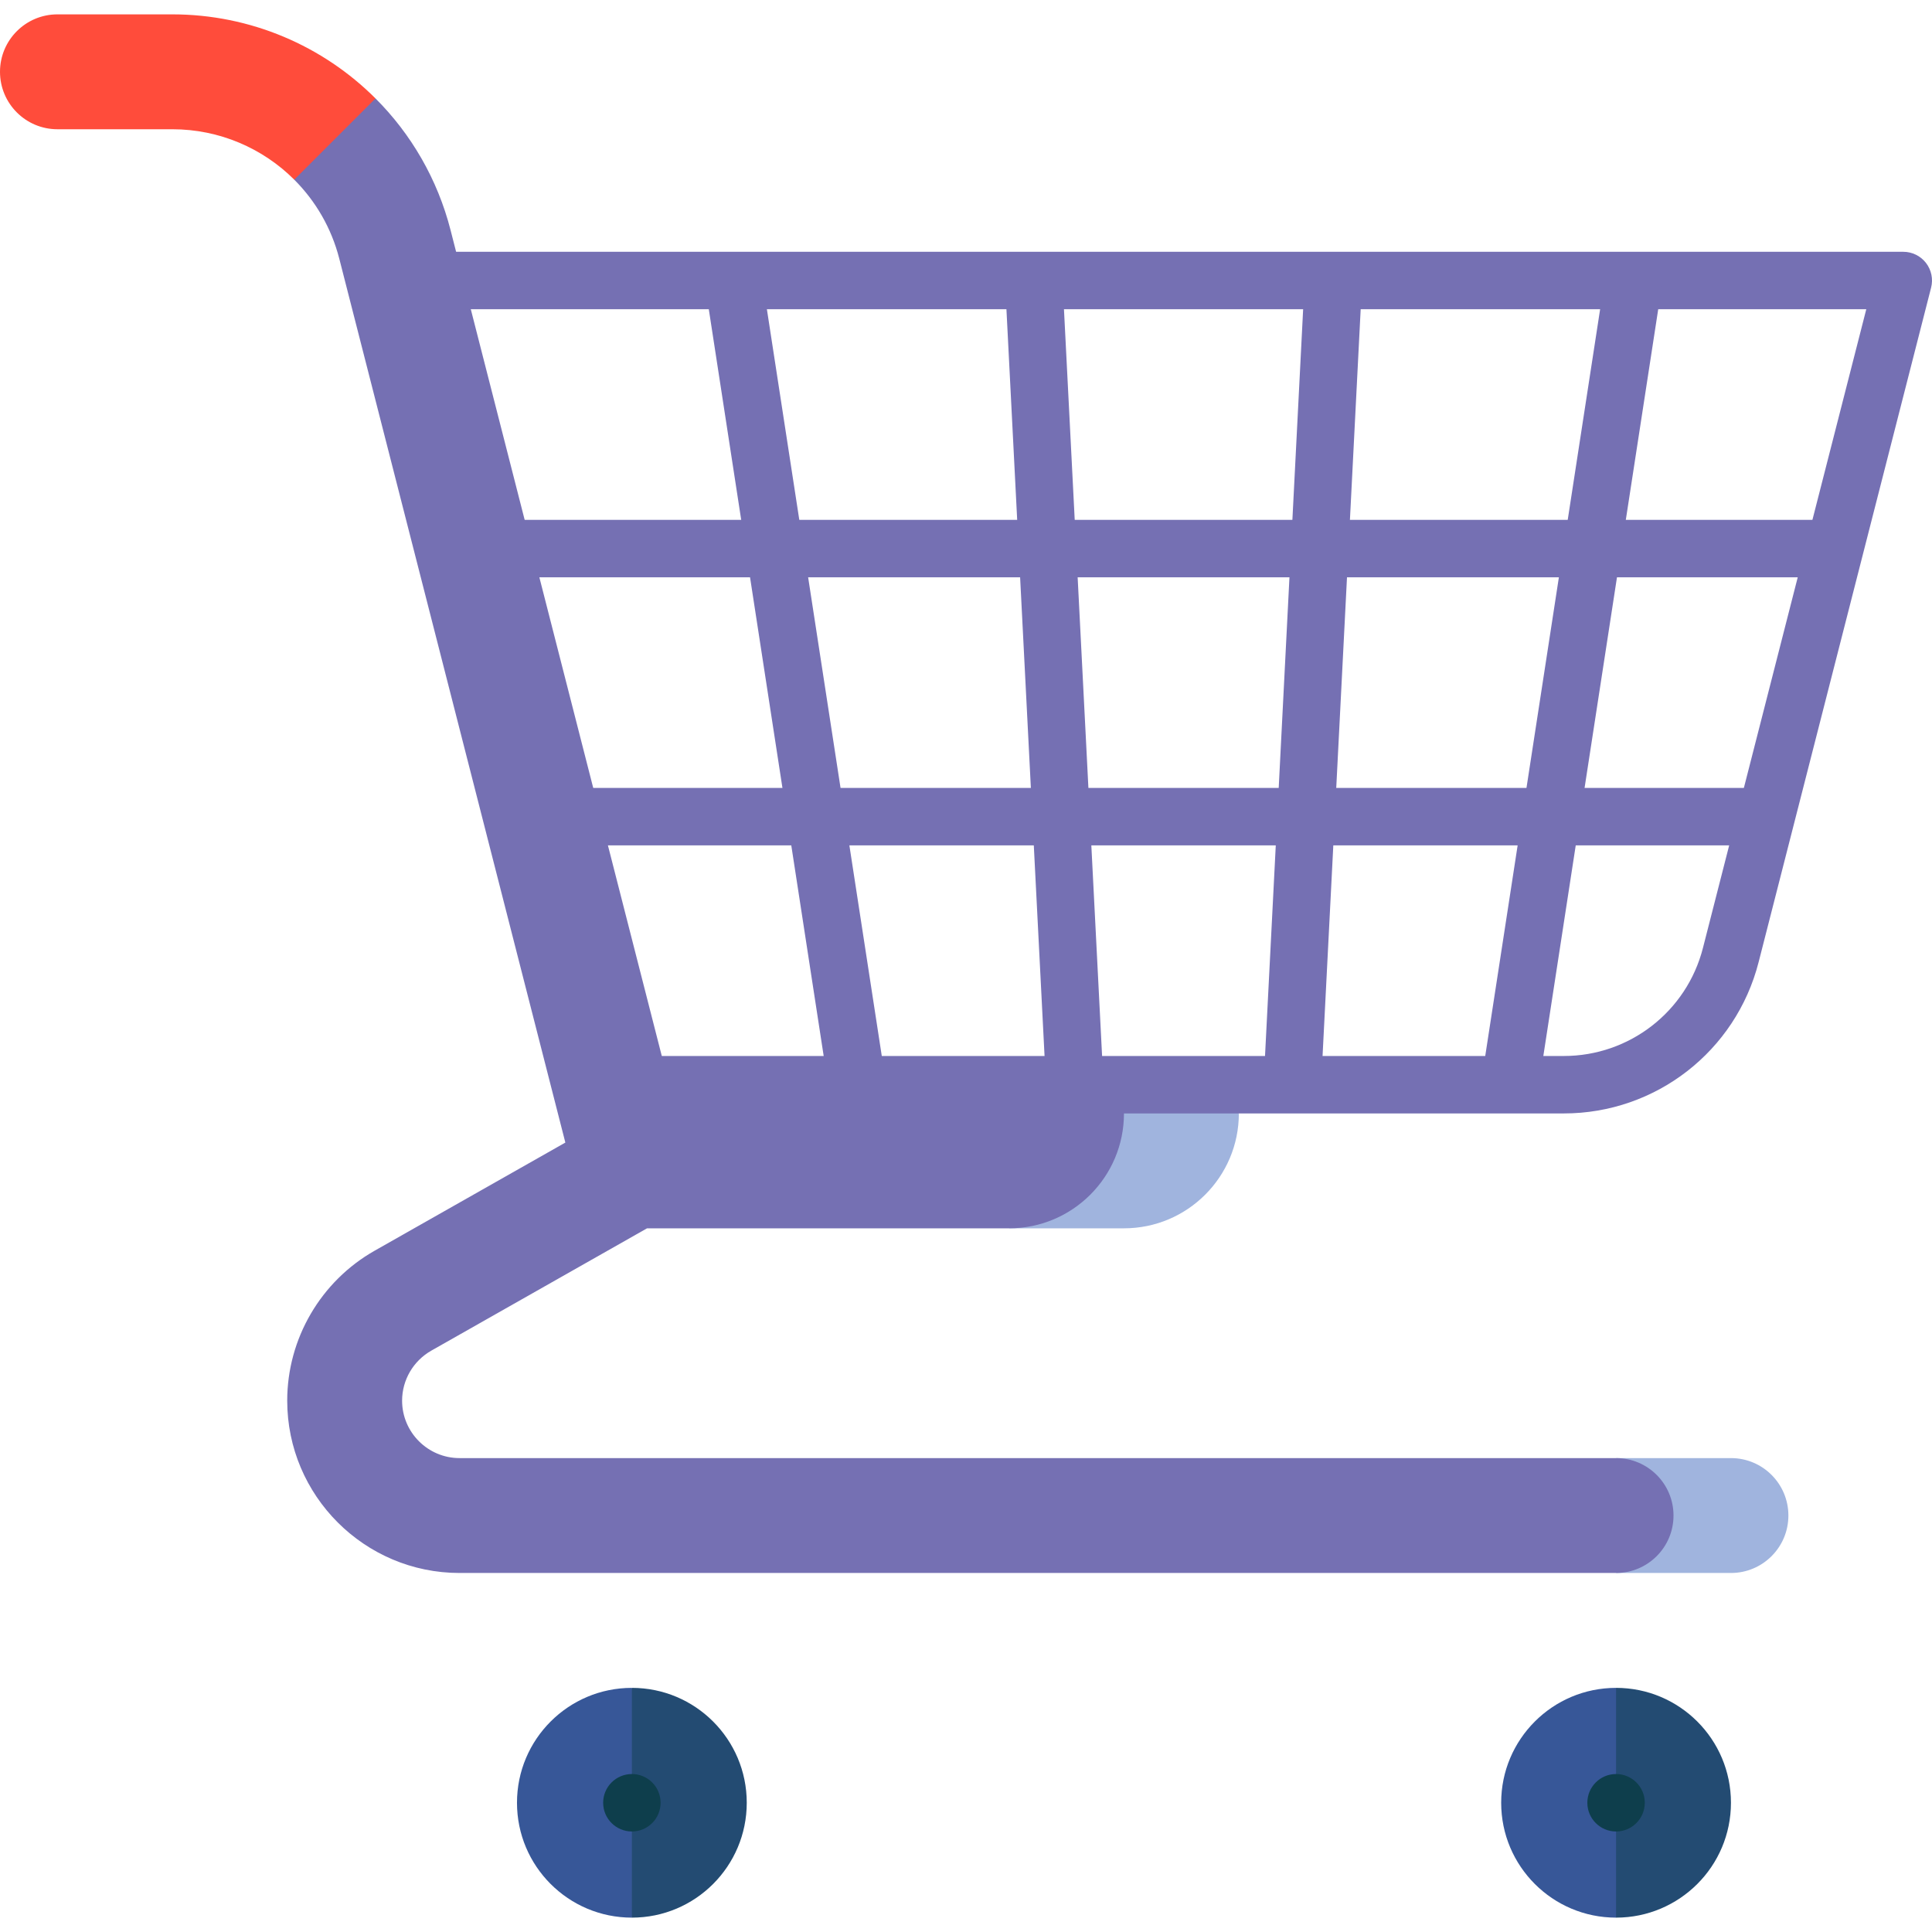 <svg width="512" height="512" viewBox="0 0 512 512" fill="none" xmlns="http://www.w3.org/2000/svg">
<g clip-path="url(#clip0)">
<path d="M127.712 137.768H486.222V152.991H127.712V137.768Z" fill="#7570B3"/>
<path d="M145.882 208.809H468.054V224.032H145.882V208.809Z" fill="#7570B3"/>
<path d="M414.427 295.072H328.309L297.863 310.295H162.104V279.849H414.427C431.826 279.849 446.988 268.076 451.297 251.221L494.586 81.95H107.596V66.727H504.388C506.739 66.727 508.958 67.813 510.4 69.671C511.842 71.528 512.345 73.947 511.763 76.225L466.047 254.991C460.012 278.591 438.786 295.072 414.427 295.072V295.072Z" fill="#7570B3"/>
<path d="M392.581 286.491L425.355 73.463L440.395 75.777L407.621 288.805L392.581 286.491Z" fill="#7570B3"/>
<path d="M334.879 286.993L345.762 73.806L360.97 74.583L350.087 287.769L334.879 286.993Z" fill="#7570B3"/>
<path d="M266.349 74.78L281.556 74.003L292.44 287.191L277.232 287.967L266.349 74.78Z" fill="#7570B3"/>
<path d="M186.831 75.399L201.871 73.085L234.645 286.114L219.605 288.428L186.831 75.399Z" fill="#7570B3"/>
<path d="M167.452 447.302L152.229 477.748L167.452 508.194C184.268 508.194 197.898 494.564 197.898 477.748C197.898 460.933 184.268 447.302 167.452 447.302Z" fill="#234B72"/>
<path d="M137.007 477.748C137.007 494.564 150.638 508.194 167.453 508.194V447.302C150.638 447.302 137.007 460.933 137.007 477.748Z" fill="#375798"/>
<path d="M428.274 447.302L413.051 477.748L428.274 508.194C445.089 508.194 458.72 494.564 458.72 477.748C458.72 460.933 445.089 447.302 428.274 447.302Z" fill="#234B72"/>
<path d="M397.827 477.748C397.827 494.564 411.458 508.194 428.273 508.194V447.302C411.458 447.302 397.827 460.933 397.827 477.748Z" fill="#375798"/>
<path d="M167.453 485.36C171.657 485.36 175.065 481.952 175.065 477.748C175.065 473.545 171.657 470.137 167.453 470.137C163.25 470.137 159.842 473.545 159.842 477.748C159.842 481.952 163.25 485.36 167.453 485.36Z" fill="#0E3E4C"/>
<path d="M428.274 485.36C432.477 485.36 435.885 481.952 435.885 477.748C435.885 473.545 432.477 470.137 428.274 470.137C424.07 470.137 420.662 473.545 420.662 477.748C420.662 481.952 424.07 485.36 428.274 485.36Z" fill="#0E3E4C"/>
<path d="M458.719 386.41H428.273V416.856H458.719C467.127 416.856 473.942 410.04 473.942 401.633C473.942 393.226 467.127 386.41 458.719 386.41Z" fill="#A0B4DE"/>
<path d="M267.417 325.518H297.863C314.677 325.518 328.309 311.887 328.309 295.072H297.863L267.417 325.518Z" fill="#A0B4DE"/>
<path d="M428.274 386.41H121.784C113.39 386.41 106.561 379.581 106.561 371.187C106.561 365.714 109.531 360.635 114.321 357.923L171.472 325.518H267.418C284.232 325.518 297.864 311.887 297.864 295.072H179.275L119.42 61.044C115.946 47.439 108.928 35.494 99.508 26.082H77.977V47.613C83.627 53.258 87.837 60.422 89.921 68.583L149.824 302.792L99.313 331.432C85.004 339.534 76.115 354.766 76.115 371.187C76.115 396.369 96.602 416.856 121.784 416.856H428.274C436.681 416.856 443.497 410.04 443.497 401.633C443.497 393.226 436.681 386.41 428.274 386.41Z" fill="#7570B3"/>
<path d="M45.669 3.806H15.223C6.816 3.806 0 10.621 0 19.029C0 27.436 6.816 34.252 15.223 34.252H45.669C58.129 34.252 69.627 39.273 77.976 47.613L99.508 26.082C85.593 12.178 66.431 3.806 45.669 3.806V3.806Z" fill="#FF4C3B"/>
</g>
<defs>
<clipPath id="clip0">
<rect width="512" height="512" fill="white"/>
</clipPath>
</defs>
</svg>
